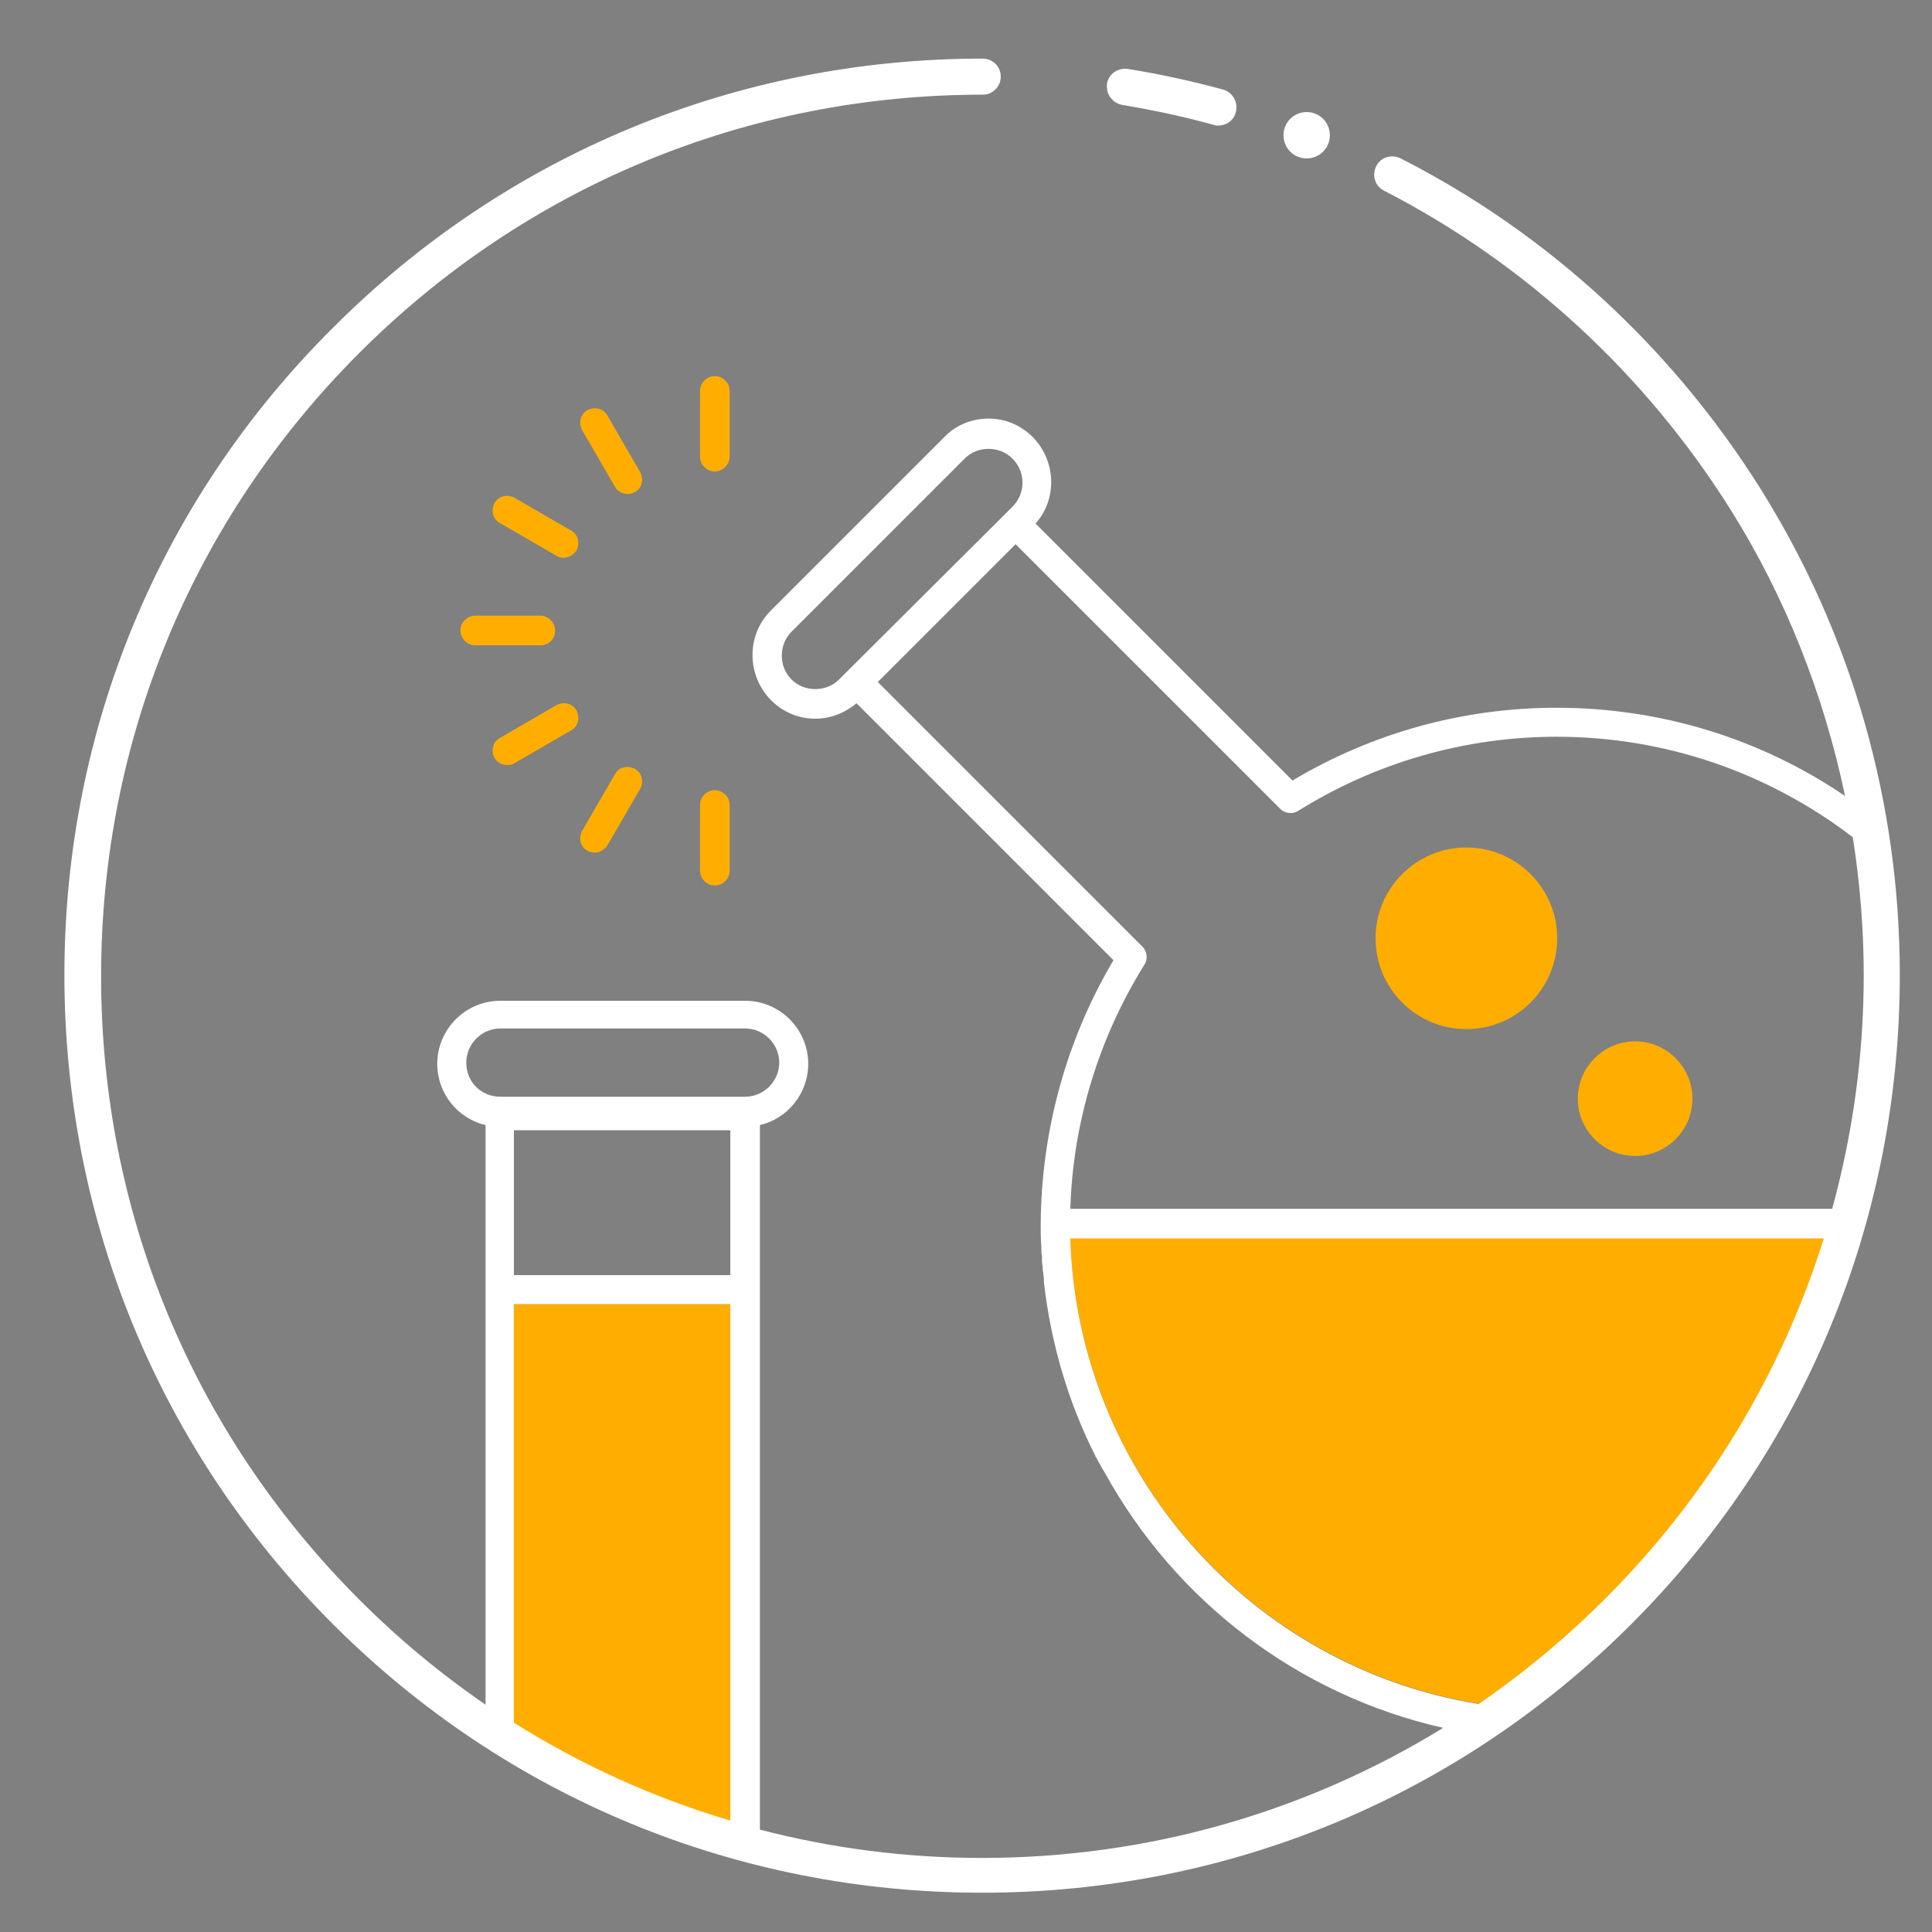 <?xml version="1.0" encoding="UTF-8"?> <!-- Generator: Adobe Illustrator 25.2.3, SVG Export Plug-In . SVG Version: 6.00 Build 0) --> <svg xmlns="http://www.w3.org/2000/svg" xmlns:xlink="http://www.w3.org/1999/xlink" id="Слой_1" x="0px" y="0px" viewBox="0 0 300 300" style="enable-background:new 0 0 300 300;" xml:space="preserve"><rect x="0" y="0" width="300" height="300" fill="#808080" stroke="none"/> <style type="text/css"> .st0{fill:#FFAE00;} .st1{fill:#262546;} .st2{fill:#FFFFFF;} </style> <g> <g> <path class="st0" d="M111,58.4c-1.2,0-2.3,1-2.3,2.3v10.2c0,1.2,1,2.3,2.3,2.3c1.2,0,2.3-1,2.3-2.3V60.7 C113.3,59.4,112.2,58.4,111,58.4z"></path> <path class="st0" d="M94.3,64.5c-0.6-1.1-2-1.4-3.1-0.8s-1.4,2-0.8,3.1l5.1,8.8c0.4,0.7,1.2,1.1,2,1.1c0.4,0,0.8-0.1,1.1-0.3 c1.1-0.6,1.4-2,0.8-3.1L94.3,64.5z"></path> <path class="st0" d="M88.7,82.4l-8.8-5.1c-1.1-0.6-2.5-0.3-3.1,0.8c-0.6,1.1-0.3,2.5,0.8,3.1l8.8,5.1c0.4,0.2,0.7,0.3,1.1,0.3 c0.8,0,1.5-0.4,2-1.1C90.1,84.4,89.8,83,88.7,82.4z"></path> <path class="st0" d="M86.2,97.9c0-1.2-1-2.3-2.3-2.3H73.8c-1.2,0-2.3,1-2.3,2.3c0,1.2,1,2.3,2.3,2.3H84 C85.2,100.2,86.2,99.2,86.2,97.9z"></path> <path class="st0" d="M86.4,109.5l-8.8,5.1c-1.1,0.6-1.4,2-0.8,3.1c0.4,0.7,1.2,1.1,2,1.1c0.4,0,0.8-0.1,1.1-0.3l8.8-5.1 c1.1-0.6,1.4-2,0.8-3.1S87.5,108.9,86.4,109.5z"></path> <path class="st0" d="M98.6,119.4c-1.1-0.6-2.5-0.3-3.1,0.8l-5.1,8.8c-0.6,1.1-0.3,2.5,0.8,3.1c0.4,0.2,0.7,0.3,1.1,0.3 c0.8,0,1.5-0.4,2-1.1l5.1-8.8C100,121.4,99.7,120,98.6,119.4z"></path> <path class="st0" d="M111,122.7c-1.2,0-2.3,1-2.3,2.3v10.2c0,1.2,1,2.3,2.3,2.3c1.2,0,2.3-1,2.3-2.3V125 C113.3,123.7,112.2,122.7,111,122.7z"></path> <path class="st0" d="M166.2,192.2c1.1,37.9,30.3,68.9,67.5,72.9c24.7-17.7,43.4-43.2,52.5-72.9L166.2,192.2L166.2,192.2z"></path> <path class="st0" d="M79.8,202.5v68.3c10.4,6.3,21.7,11.4,33.6,14.8v-83.1L79.8,202.5L79.8,202.5z"></path> <ellipse class="st0" cx="227.7" cy="145.7" rx="14.1" ry="14.1"></ellipse> <path class="st0" d="M253.9,179.5c4.9,0,8.9-4,8.9-8.9s-4-8.9-8.9-8.9s-8.9,4-8.9,8.9S249,179.5,253.9,179.5z"></path> </g> <path class="st1" d="M162,197.4c0-0.2,0-0.5-0.1-0.7C161.9,196.9,161.9,197.1,162,197.4z"></path> <path class="st1" d="M161.8,195.6c0-0.2,0-0.4,0-0.7C161.8,195.1,161.8,195.3,161.8,195.6z"></path> <path class="st1" d="M161.7,193.7c0-0.1,0-0.2,0-0.3C161.7,193.5,161.7,193.6,161.7,193.7z"></path> <path class="st1" d="M171.4,228.4c3.6,6.7,8.2,12.8,13.6,18.2c11.9,11.9,26.8,19.5,43,22.3l0,0C203.6,264.7,183,249.4,171.4,228.4z "></path> <path class="st1" d="M162.1,198.5c0,0.1,0,0.2,0,0.3C162.1,198.7,162.1,198.6,162.1,198.5L162.1,198.5z"></path> <path class="st1" d="M171.2,227.9c-0.2-0.3-0.3-0.6-0.5-0.9C170.9,227.3,171,227.6,171.2,227.9z"></path> <path class="st1" d="M170.2,226.1c0-0.1-0.1-0.2-0.1-0.2C170.2,225.9,170.2,226,170.2,226.1z"></path> <g> <path class="st2" d="M174.3,16.3c4.8,0.8,9.5,1.8,14.2,3.1c0.2,0.1,0.5,0.1,0.7,0.1c1.2,0,2.4-0.8,2.7-2.1c0.4-1.5-0.5-3.1-2-3.5 c-4.8-1.3-9.8-2.4-14.8-3.2c-1.5-0.2-3,0.8-3.2,2.3C171.7,14.6,172.7,16,174.3,16.3z"></path> <path class="st2" d="M273.5,76.1c-13.7-21.9-33-39.8-56-51.5c-1.4-0.7-3.1-0.2-3.8,1.2c-0.7,1.4-0.2,3.1,1.2,3.8 c22,11.3,40.6,28.5,53.8,49.5c8.6,13.7,14.5,28.8,17.8,44.5c-13.1-8.9-28.6-13.7-44.8-13.7c-14.5,0-28.6,3.9-41,11.3l-39.9-39.9 c3.4-3.8,3.2-9.7-0.4-13.4c-1.9-1.9-4.3-2.9-6.9-2.9c-2.6,0-5.1,1-6.9,2.9l-26.9,26.9c-3.8,3.8-3.8,10,0,13.9 c1.9,1.9,4.3,2.9,6.9,2.9c2.4,0,4.6-0.9,6.4-2.4l39.9,39.9c-7.3,12.3-11.2,26.5-11.3,40.9v0.1c0,1.2,0,2.3,0.1,3.5 c0,0.1,0,0.2,0,0.3c0,0.4,0,0.8,0.1,1.2c0,0.2,0,0.4,0,0.7c0,0.4,0.1,0.7,0.1,1.1c0,0.2,0,0.5,0.1,0.7c0,0.4,0.1,0.7,0.1,1.1 c0,0.1,0,0.3,0,0.4c1.1,9.6,3.8,18.7,8,27c0,0.1,0.1,0.2,0.1,0.2c0.2,0.3,0.3,0.6,0.5,0.9c0.2,0.3,0.3,0.6,0.5,0.9 c0.1,0.2,0.2,0.3,0.3,0.5c10.9,19.9,30,34.6,52.6,39.7c-21.3,13.1-45.9,20.2-71.6,20.2c-11.8,0-23.4-1.5-34.5-4.4v-83.7v-25.7 c4.3-1,7.5-4.9,7.5-9.5c0-5.4-4.4-9.8-9.8-9.8h-38c-5.4,0-9.8,4.4-9.8,9.8c0,4.6,3.2,8.5,7.5,9.5v25.7v64.3 c-7-4.8-13.5-10.2-19.6-16.3c-25.9-25.9-40.1-60.2-40.1-96.8s14.2-70.9,40.1-96.8s60.2-40.1,96.8-40.1c1.6,0,2.8-1.3,2.8-2.8 c0-1.6-1.3-2.8-2.8-2.8c-38.1,0-73.9,14.8-100.8,41.7C24.8,77.6,10,113.3,10,151.4s14.8,73.9,41.7,100.8s62.7,41.7,100.8,41.7 s73.9-14.8,100.8-41.7S295,189.5,295,151.4C295,124.7,287.6,98.7,273.5,76.1z M79.8,175.5h33.6V198H79.8V175.5z M72.4,165 c0-2.9,2.4-5.3,5.3-5.3h38c2.9,0,5.3,2.4,5.3,5.3c0,2.9-2.4,5.3-5.3,5.3h-38C74.7,170.3,72.4,168,72.4,165z M79.8,202.5h33.6v80.2 c-11.8-3.5-23.1-8.6-33.6-15.2V202.5z M131.4,104.4l-1.1,1.1c-1,1-2.3,1.5-3.7,1.5c-1.4,0-2.7-0.5-3.7-1.5s-1.5-2.3-1.5-3.7 c0-1.4,0.5-2.7,1.5-3.7l26.9-26.9c1-1,2.3-1.5,3.7-1.5s2.7,0.5,3.7,1.5c2.1,2.1,2.1,5.4,0,7.5l-1.1,1.1L131.4,104.4z M249.3,248.2 c-6.1,6.1-12.7,11.6-19.7,16.4c-35.2-5.7-62.3-35.8-63.4-72.3h117C276.7,213.1,265.2,232.3,249.3,248.2z M284.5,187.7H166.2 c0.4-13.4,4.4-26.5,11.5-37.9c0.6-0.9,0.4-2.1-0.3-2.8l-41.1-41.1l21.4-21.4l41.1,41.1c0.7,0.7,1.9,0.9,2.8,0.3 c12-7.5,25.9-11.5,40.1-11.5c16.8,0,32.8,5.5,46,15.6c1.1,7,1.7,14.2,1.7,21.4C289.4,163.9,287.7,176,284.5,187.7z"></path> <path class="st2" d="M202.9,24.6c2,0,3.6-1.6,3.6-3.6s-1.6-3.6-3.6-3.6s-3.6,1.6-3.6,3.6C199.3,23,200.9,24.6,202.9,24.6z"></path> </g> </g> </svg> 